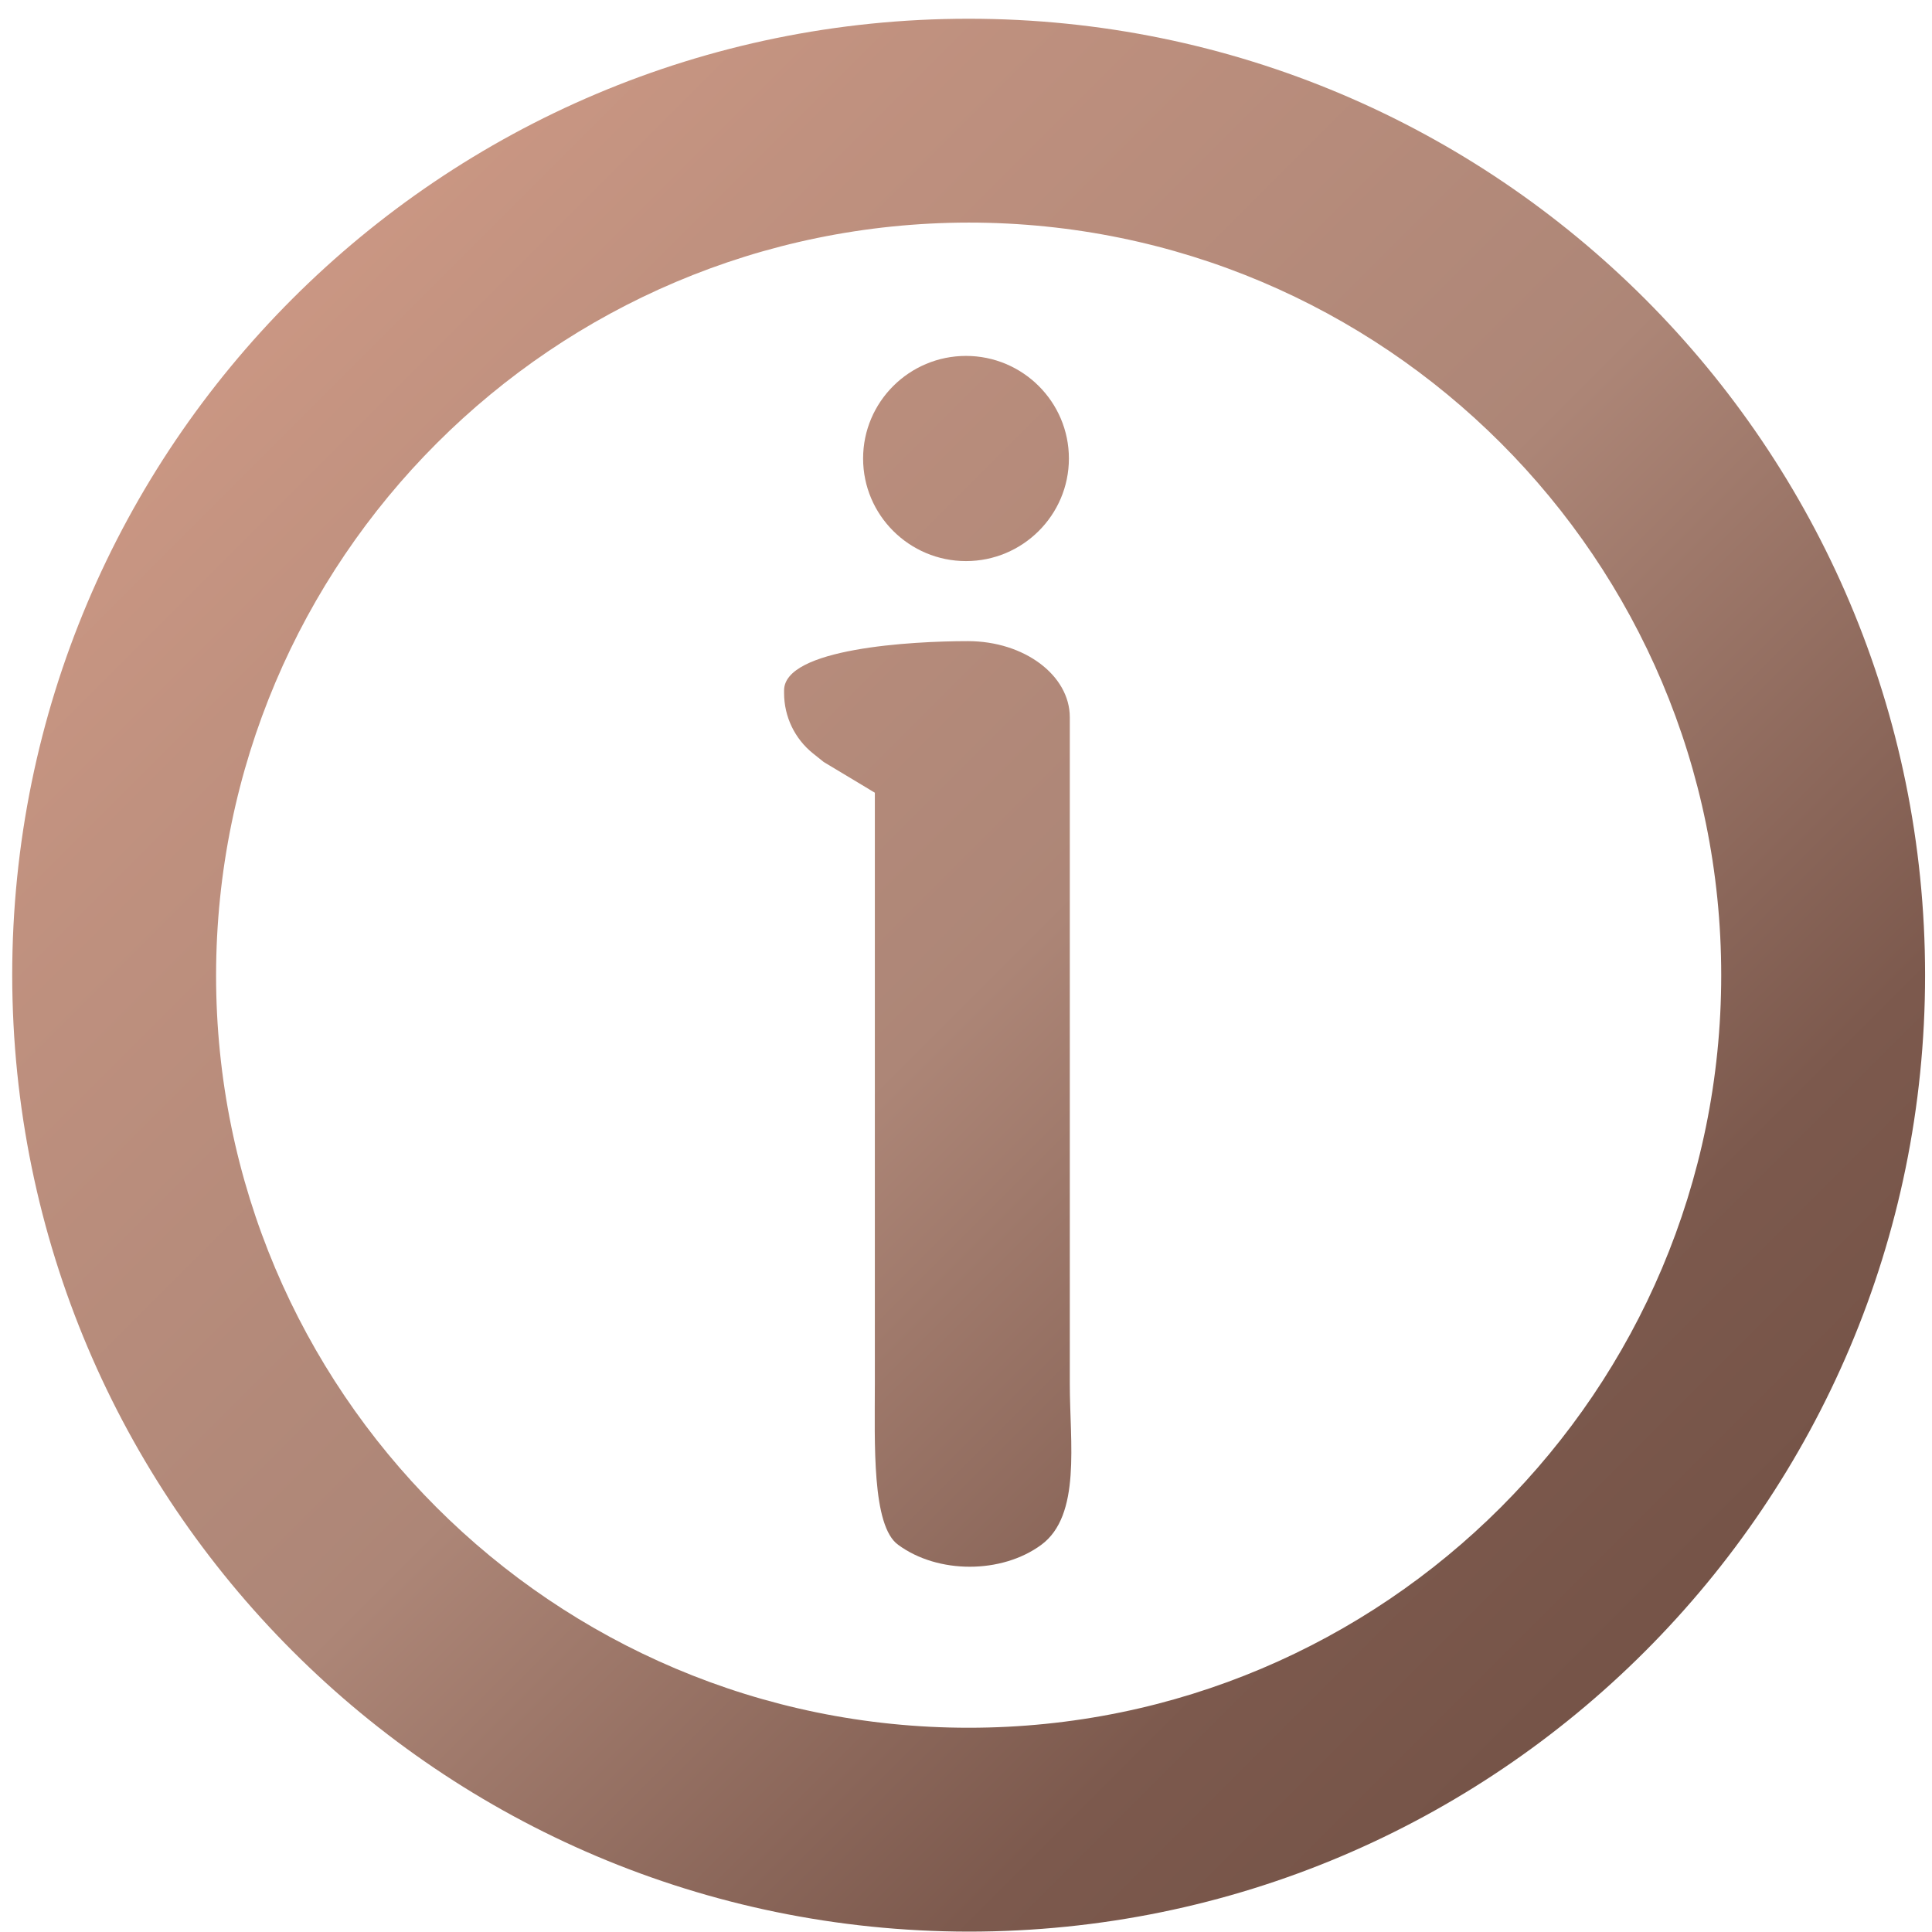 <svg width="100" height="100" viewBox="0 0 100 100" fill="none" xmlns="http://www.w3.org/2000/svg">
<path d="M46.493 79.962C48.546 81.471 51.841 81.471 53.894 79.962C55.971 78.433 55.373 74.67 55.373 71.64V37.128C55.373 34.951 53.011 33.185 50.097 33.185C47.183 33.185 40.584 33.557 40.584 35.734V35.877C40.584 37.091 41.135 38.239 42.082 38.998L42.632 39.438L45.282 41.031V71.64C45.282 74.67 45.115 78.984 46.493 79.962Z" fill="url(#paint0_linear)"/>
<path d="M44.674 23.732C44.674 26.664 47.068 29.042 50 29.042C52.932 29.042 55.326 26.664 55.326 23.732C55.326 20.799 52.932 18.422 50 18.422C47.068 18.422 44.674 20.799 44.674 23.732Z" fill="url(#paint1_linear)"/>
<path d="M50.136 99.98C77.476 99.98 99.642 77.815 99.642 50.475C99.642 23.134 77.479 0.97 50.138 0.97C22.795 0.97 0.632 23.134 0.632 50.475C0.66 77.802 22.808 99.949 50.136 99.98ZM50.136 11.521C71.649 11.521 89.09 28.962 89.09 50.475C89.09 71.988 71.652 89.428 50.136 89.428C28.622 89.428 11.181 71.988 11.184 50.475C11.207 28.972 28.632 11.547 50.136 11.521Z" fill="url(#paint2_linear)"/>
<defs>
<linearGradient id="paint0_linear" x1="0.632" y1="0.97" x2="99.642" y2="99.98" gradientUnits="userSpaceOnUse">
<stop stop-color="#D99F89"/>
<stop offset="0.24" stop-color="#C0917F"/>
<stop offset="0.504" stop-color="#AD8677"/>
<stop offset="0.75" stop-color="#7C594D"/>
<stop offset="1" stop-color="#6C4C40"/>
</linearGradient>
<linearGradient id="paint1_linear" x1="0.632" y1="0.97" x2="99.642" y2="99.98" gradientUnits="userSpaceOnUse">
<stop stop-color="#D99F89"/>
<stop offset="0.24" stop-color="#C0917F"/>
<stop offset="0.504" stop-color="#AD8677"/>
<stop offset="0.75" stop-color="#7C594D"/>
<stop offset="1" stop-color="#6C4C40"/>
</linearGradient>
<linearGradient id="paint2_linear" x1="0.632" y1="0.97" x2="99.642" y2="99.98" gradientUnits="userSpaceOnUse">
<stop stop-color="#D99F89"/>
<stop offset="0.24" stop-color="#C0917F"/>
<stop offset="0.504" stop-color="#AD8677"/>
<stop offset="0.75" stop-color="#7C594D"/>
<stop offset="1" stop-color="#6C4C40"/>
</linearGradient>
</defs>
</svg>
